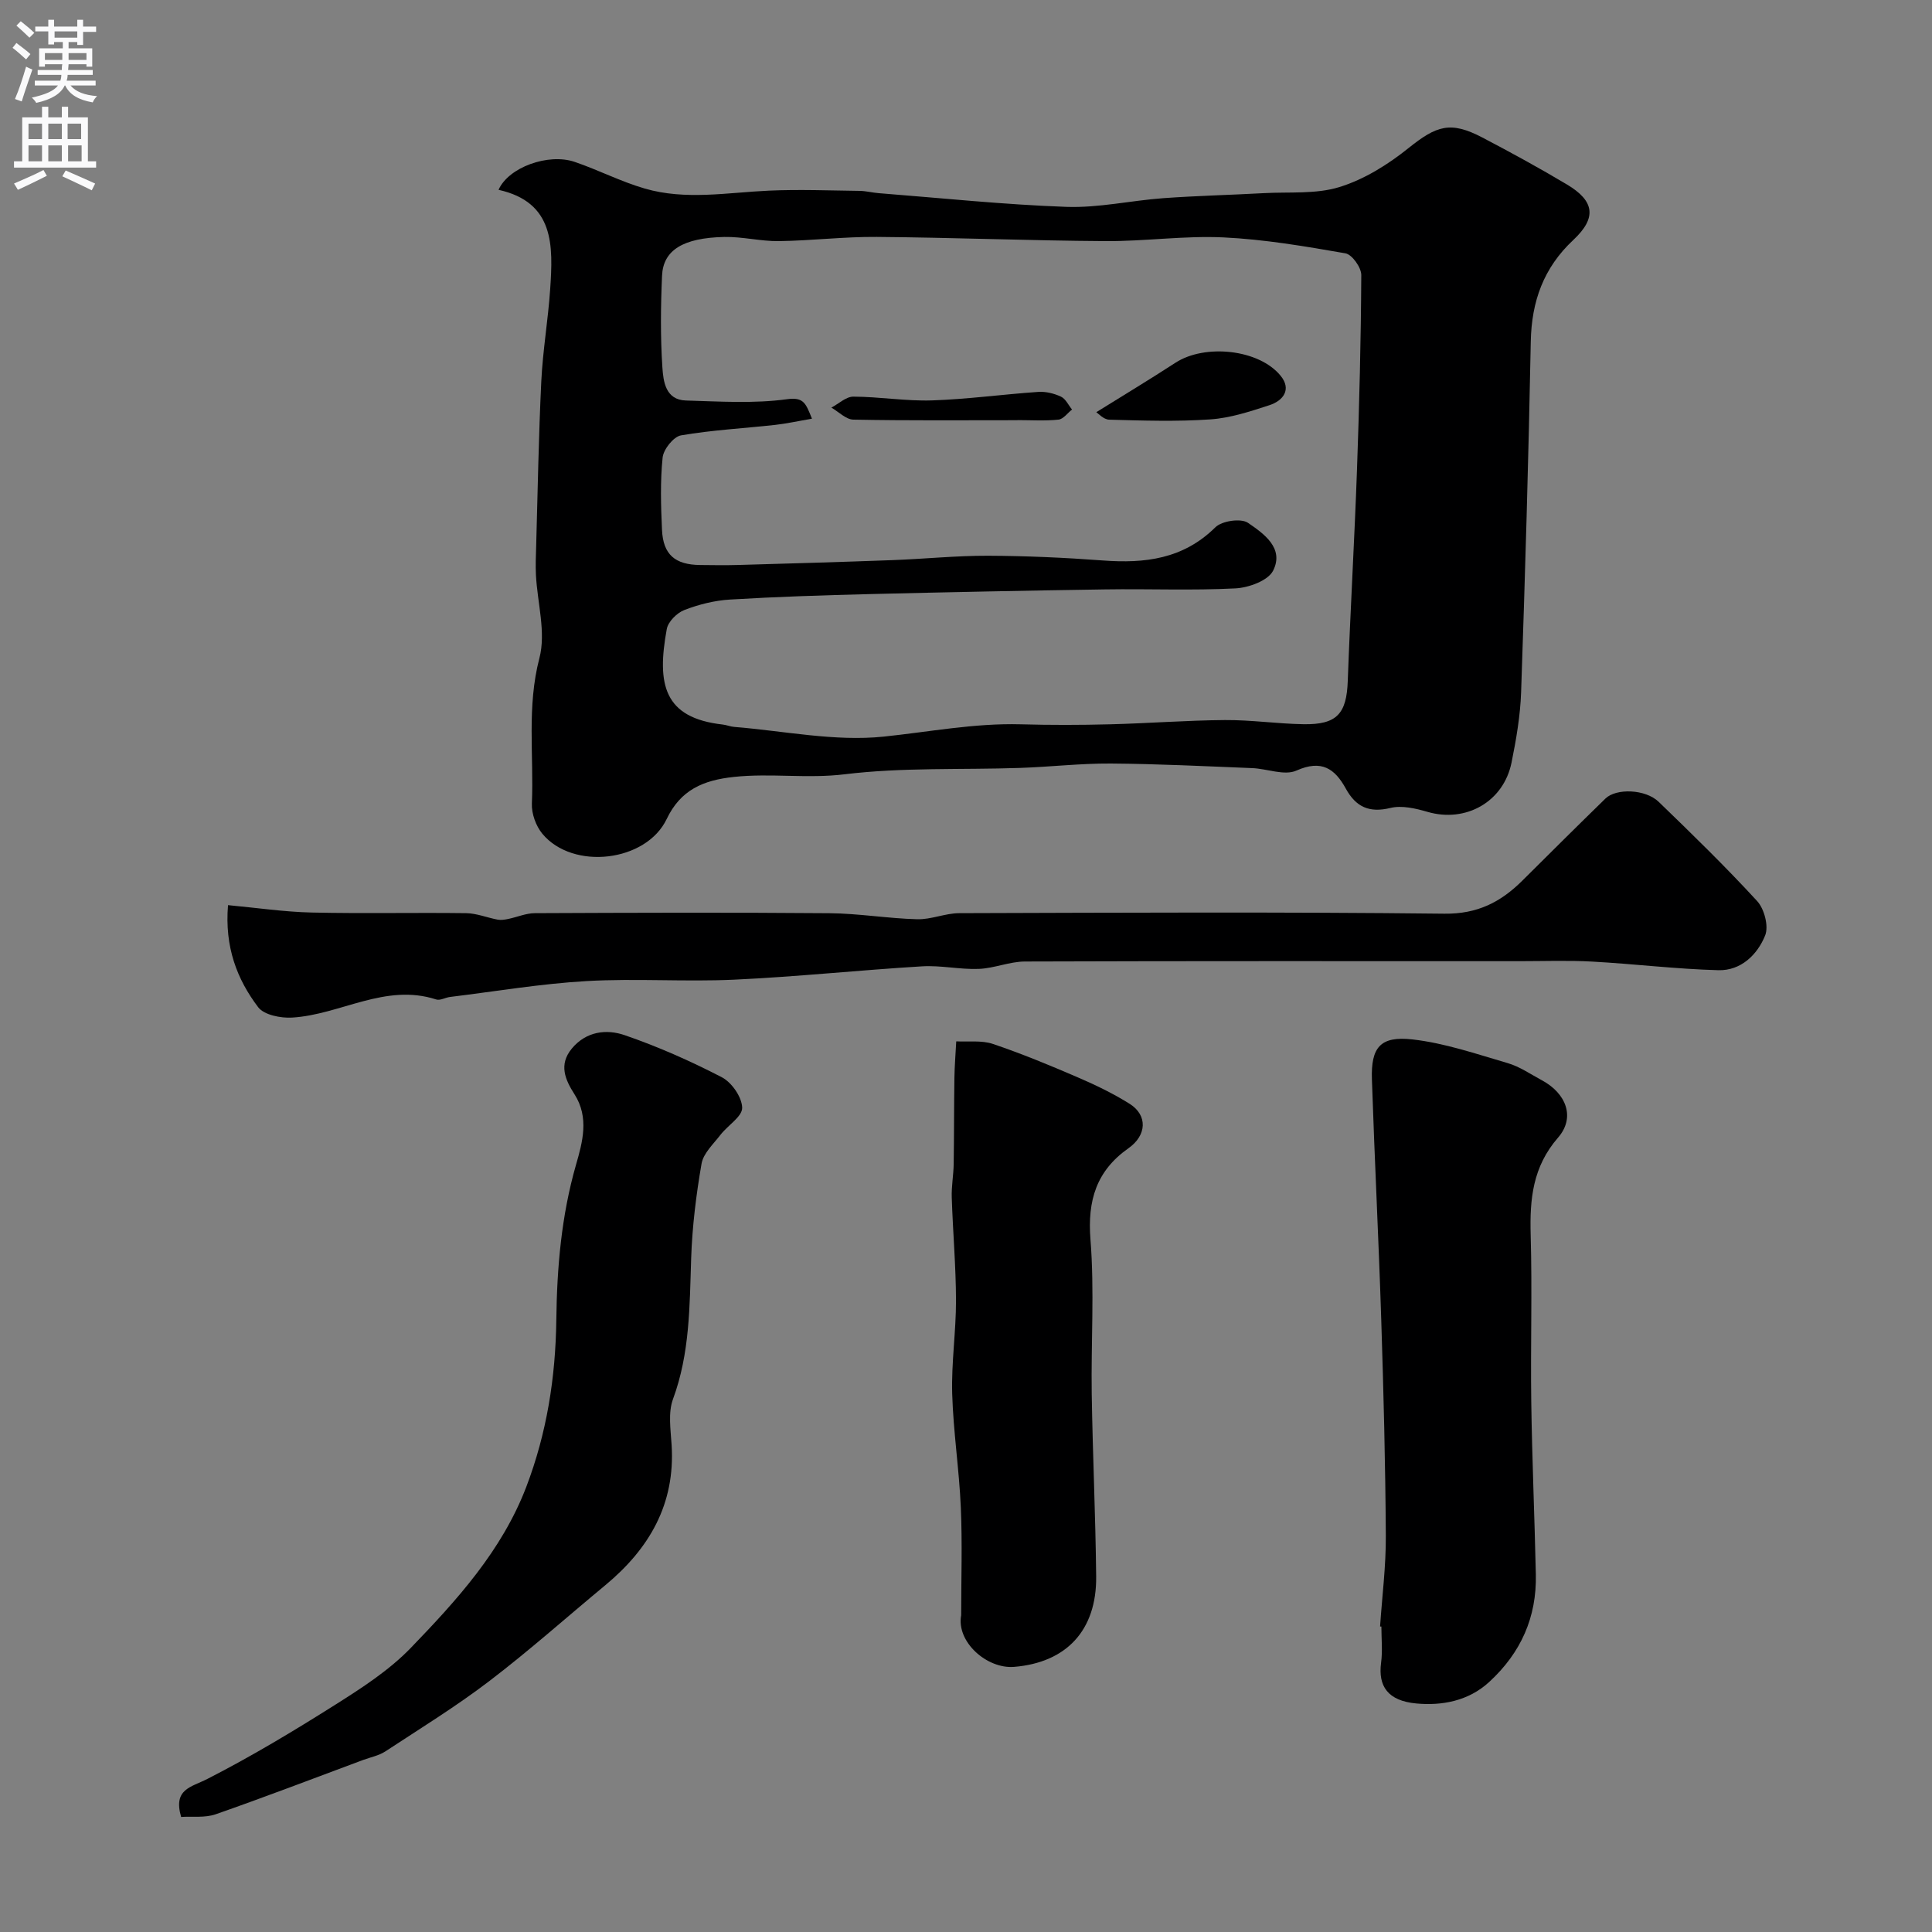 <svg enable-background="new 0 0 400 400" viewBox="0 0 400 400" xmlns="http://www.w3.org/2000/svg"><rect x="0" y="0" width="400" height="400" fill="#808080" stroke="none"/><g fill="#000001"><path d="m103.22 39.3c2.06-4.68 10.31-7.63 15.74-5.79 4.91 1.67 9.57 4.09 14.54 5.53 8.46 2.46 17.1.82 25.69.43 6.26-.28 12.54-.03 18.82.05 1.3.02 2.6.37 3.9.47 12.96 1.01 25.91 2.38 38.89 2.84 6.65.23 13.35-1.31 20.04-1.8 6.92-.5 13.86-.66 20.79-1.04 5.27-.29 10.81.25 15.71-1.27 5.11-1.58 10.03-4.65 14.25-8.04 5.85-4.69 8.71-5.67 15.33-2.2 5.92 3.1 11.8 6.31 17.54 9.74 5.7 3.41 6.15 6.9 1.29 11.45-6.18 5.78-8.66 12.72-8.82 21.07-.46 24.2-1.17 48.39-2 72.58-.17 4.87-1.01 9.76-1.98 14.55-1.65 8.16-9.48 12.52-17.39 10.22-2.47-.72-5.33-1.39-7.7-.81-4.4 1.07-7.15-.23-9.22-4-2.29-4.17-5.04-6.05-10.23-3.74-2.48 1.11-6.06-.39-9.15-.51-9.76-.39-19.53-.88-29.29-.95-6.27-.04-12.54.7-18.82.91-12.11.41-24.33-.14-36.3 1.32-7.71.94-15.25-.27-22.88.54-6.38.68-11.05 2.67-13.94 8.72-4.25 8.9-19.42 10.68-25.75 3.04-1.33-1.61-2.25-4.17-2.16-6.24.42-10.02-1.08-20.03 1.56-30.12 1.39-5.31-.42-11.44-.72-17.2-.1-2.02-.01-4.05.05-6.07.32-11.36.51-22.72 1.06-34.06.31-6.37 1.41-12.7 1.84-19.07.61-8.99.9-17.97-10.69-20.55zm64.89 47.38c-2.95.51-5.27 1.03-7.62 1.29-6.5.72-13.07 1.06-19.5 2.17-1.54.27-3.62 2.88-3.8 4.58-.51 4.95-.36 9.99-.13 14.97.23 5.13 2.69 7.23 7.88 7.29 2.67.03 5.33.07 8-.01 10.6-.3 21.19-.61 31.79-1 6.6-.24 13.2-.93 19.79-.91 7.95.03 15.91.39 23.84.98 8.69.65 16.62-.3 23.27-6.87 1.35-1.34 5.29-1.91 6.74-.93 3.24 2.21 7.58 5.23 5.21 9.92-1.05 2.06-5.05 3.52-7.8 3.66-8.97.46-17.99.07-26.98.21-16.26.24-32.52.57-48.78.97-9.63.24-19.26.55-28.87 1.13-3.2.19-6.47 1.01-9.47 2.17-1.53.59-3.35 2.41-3.63 3.93-2.11 11.48-.62 18.41 11.59 19.78.8.09 1.58.43 2.38.49 10.32.83 20.8 3.06 30.93 2.01 9.44-.98 18.79-2.81 28.37-2.55 6.16.17 12.33.16 18.49 0 7.93-.2 15.85-.82 23.78-.88 5.42-.04 10.85.77 16.28.86 6.93.12 8.93-2.18 9.17-8.95.53-14.58 1.39-29.16 1.91-43.74.48-13.43.82-26.87.89-40.3.01-1.56-1.91-4.26-3.28-4.5-8.37-1.46-16.81-2.9-25.27-3.3-8.09-.38-16.25.82-24.38.77-15.79-.1-31.58-.74-47.37-.87-6.76-.06-13.52.78-20.29.87-3.76.05-7.54-.94-11.3-.86-8.52.18-12.65 2.73-12.88 8.02-.28 6.32-.35 12.68.07 18.98.19 2.87.63 6.74 4.87 6.86 6.99.2 14.08.67 20.95-.27 3.48-.47 3.86.88 5.15 4.03z"/><path d="m47.21 187.4c5.94.55 11.62 1.4 17.31 1.53 10.66.24 21.32-.01 31.98.13 2.18.03 4.34.93 6.53 1.34.68.13 1.44.01 2.14-.13 1.87-.38 3.72-1.2 5.57-1.21 20.32-.09 40.65-.16 60.97.01 6.06.05 12.11 1.09 18.18 1.25 2.89.08 5.81-1.25 8.72-1.26 33.48-.1 66.97-.27 100.45.11 6.83.08 11.65-2.4 16.11-6.83 5.72-5.69 11.44-11.38 17.22-17.01 2.23-2.17 8.29-1.96 11.01.67 6.95 6.71 13.88 13.46 20.4 20.56 1.48 1.61 2.42 5.2 1.66 7.1-1.6 4-5.03 7.33-9.67 7.21-8.7-.23-17.37-1.3-26.07-1.78-5.01-.28-10.04-.09-15.07-.09-34.15 0-68.3-.05-102.45.07-3.19.01-6.35 1.41-9.56 1.53-3.9.15-7.85-.77-11.74-.53-12.97.78-25.91 2.16-38.89 2.76-10.17.47-20.4-.29-30.55.29-9.46.54-18.87 2.14-28.29 3.29-.97.12-2.04.78-2.85.52-10.58-3.43-19.84 3.16-29.85 3.75-2.35.14-5.8-.54-7.02-2.15-4.38-5.79-6.96-12.45-6.24-21.13z"/><path d="m37.5 376.18c-1.68-5.8 2.03-6.13 5.43-7.87 9.08-4.64 17.85-9.91 26.48-15.36 5.51-3.48 11.16-7.13 15.64-11.77 9.55-9.9 18.88-20.15 23.92-33.36 4.24-11.13 6.06-22.62 6.21-34.59.13-10.77 1.05-21.55 4.08-32.09 1.33-4.62 2.77-9.75-.31-14.57-1.93-3.01-3.33-6.14-.55-9.49 2.97-3.57 7.17-4.05 10.9-2.77 6.91 2.37 13.65 5.36 20.14 8.72 2.06 1.07 4.17 4.12 4.22 6.31.04 1.83-2.98 3.65-4.49 5.61-1.46 1.9-3.54 3.81-3.92 5.97-1.12 6.45-1.93 13.01-2.15 19.56-.33 9.87-.25 19.67-3.76 29.18-1.04 2.82-.49 6.32-.29 9.49.78 12.26-4.63 21.51-13.74 29.06-7.99 6.62-15.75 13.54-23.99 19.83-6.88 5.25-14.29 9.81-21.54 14.57-1.33.87-3.01 1.19-4.54 1.75-10.19 3.79-20.34 7.69-30.6 11.27-2.24.77-4.86.4-7.14.55z"/><path d="m285.73 336.75c.42-6.26 1.23-12.52 1.19-18.78-.09-14.93-.47-29.87-.95-44.8-.53-16.57-1.38-33.12-1.93-49.69-.22-6.62 1.72-9.03 8.38-8.28 6.69.75 13.23 3.01 19.74 4.91 2.47.72 4.71 2.28 7.02 3.52 5.12 2.73 7.02 7.74 3.4 11.9-5.26 6.05-5.88 12.73-5.67 20.16.33 11.49-.04 23 .12 34.49.17 11.94.69 23.87.95 35.8.19 8.85-3.08 16.19-9.63 22.23-4.37 4.03-9.9 4.95-15.07 4.48-5.99-.54-7.98-3.62-7.34-8.44.33-2.46.06-4.99.06-7.49-.09 0-.18-.01-.27-.01z"/><path d="m199 334.41c0-7.43.25-14.86-.07-22.27-.34-7.88-1.56-15.73-1.79-23.61-.18-6.42.8-12.86.79-19.3-.02-7.1-.65-14.2-.88-21.3-.08-2.3.36-4.61.4-6.91.09-5.95.06-11.9.15-17.85.04-2.53.25-5.05.38-7.57 2.54.14 5.25-.25 7.57.53 5.93 2 11.74 4.4 17.49 6.88 3.72 1.6 7.43 3.38 10.85 5.53 3.74 2.36 3.55 6.51-.24 9.18-6.65 4.68-8.52 10.81-7.88 18.91.84 10.6.1 21.32.26 31.98.2 12.6.79 25.2.92 37.8.11 11.15-6.18 17.82-17.01 18.7-5.6.44-11.97-5.14-10.94-10.7z"/><path d="m226.98 85.34c5.47-3.41 10.99-6.73 16.39-10.24 6.09-3.96 17.31-2.8 21.78 2.71 2.29 2.82.54 5.14-2.33 6.08-3.99 1.3-8.11 2.66-12.24 2.94-6.94.48-13.95.25-20.92.06-1.19-.03-2.33-1.34-2.68-1.55z"/><path d="m210.66 87c-11.33 0-22.66.1-33.98-.12-1.53-.03-3.04-1.62-4.55-2.49 1.52-.8 3.04-2.28 4.55-2.27 5.42.02 10.85.95 16.26.78 7.35-.24 14.68-1.26 22.02-1.76 1.55-.11 3.28.32 4.7.98.97.45 1.54 1.75 2.29 2.67-.93.73-1.81 1.99-2.81 2.09-2.8.29-5.64.1-8.47.1-.01.01-.01.01-.01.02z"/></g><path d="m2.6 9.9.8-1c.9.7 1.9 1.4 2.9 2.3l-.9 1.1c-1.1-1-2-1.8-2.8-2.4zm.5 10.6c.9-2.1 1.6-4.3 2.3-6.7.4.2.8.4 1.3.6-.7 2.1-1.5 4.3-2.2 6.6zm.3-15.2.9-.9c1 .8 2 1.6 2.8 2.4l-1 1c-.9-.9-1.8-1.7-2.7-2.5zm12.6-1.2h1.2v1.4h2.7v1.1h-2.7v2.7h-1.2v-.6h-1.8v1.3h4.9v3.8h-1.2v-.5h-3.7c0 .4-.1.9-.1 1.2h5.1v1h-5.2c0 .5-.1.9-.2 1.2h6v1h-5.2c1.1 1.3 2.9 2 5.5 2.2-.4.4-.7.8-.9 1.3-2.9-.5-4.8-1.6-5.7-3.5h-.1c-.8 1.7-2.7 2.9-5.9 3.6-.2-.4-.6-.8-.9-1.1 2.8-.6 4.6-1.4 5.4-2.5h-4.8v-1h5.3c.1-.3.2-.7.2-1.2h-4.9v-1h5c0-.4 0-.8.1-1.2h-3.6v.5h-1.2v-3.8h4.9v-1.3h-1.8v.5h-1.2v-2.7h-2.7v-1h2.7v-1.4h1.2v1.4h4.8zm-6.7 8.3h3.6c0-.4 0-.9 0-1.4h-3.6zm1.9-4.6h4.8v-1.3h-4.7v1.3zm6.7 3.2h-3.7v1.4h3.7v-2.4z" fill="#fafafb"/><path d="m8.7 22.1h1.3v2.2h2.8v-2.2h1.3v2.2h4.1v9.1h1.7v1.3h-17v-1.3h1.7v-9.1h4.1zm.3 13.1.7 1.2c-1.8.9-3.8 1.9-6 2.9-.2-.4-.5-.8-.8-1.3 2.3-1 4.4-1.9 6.1-2.8zm-3.1-6.4h2.8v-3.2h-2.8zm0 4.6h2.8v-3.3h-2.8zm4.1-4.6h2.8v-3.2h-2.8zm0 4.6h2.8v-3.3h-2.8zm3.6 1.9c2.1.9 4.1 1.8 6.1 2.7l-.7 1.4c-2.2-1.1-4.2-2-6.1-2.9zm3.2-9.7h-2.8v3.2h2.8zm-2.7 7.8h2.8v-3.3h-2.8z" fill="#fafafb"/></svg>